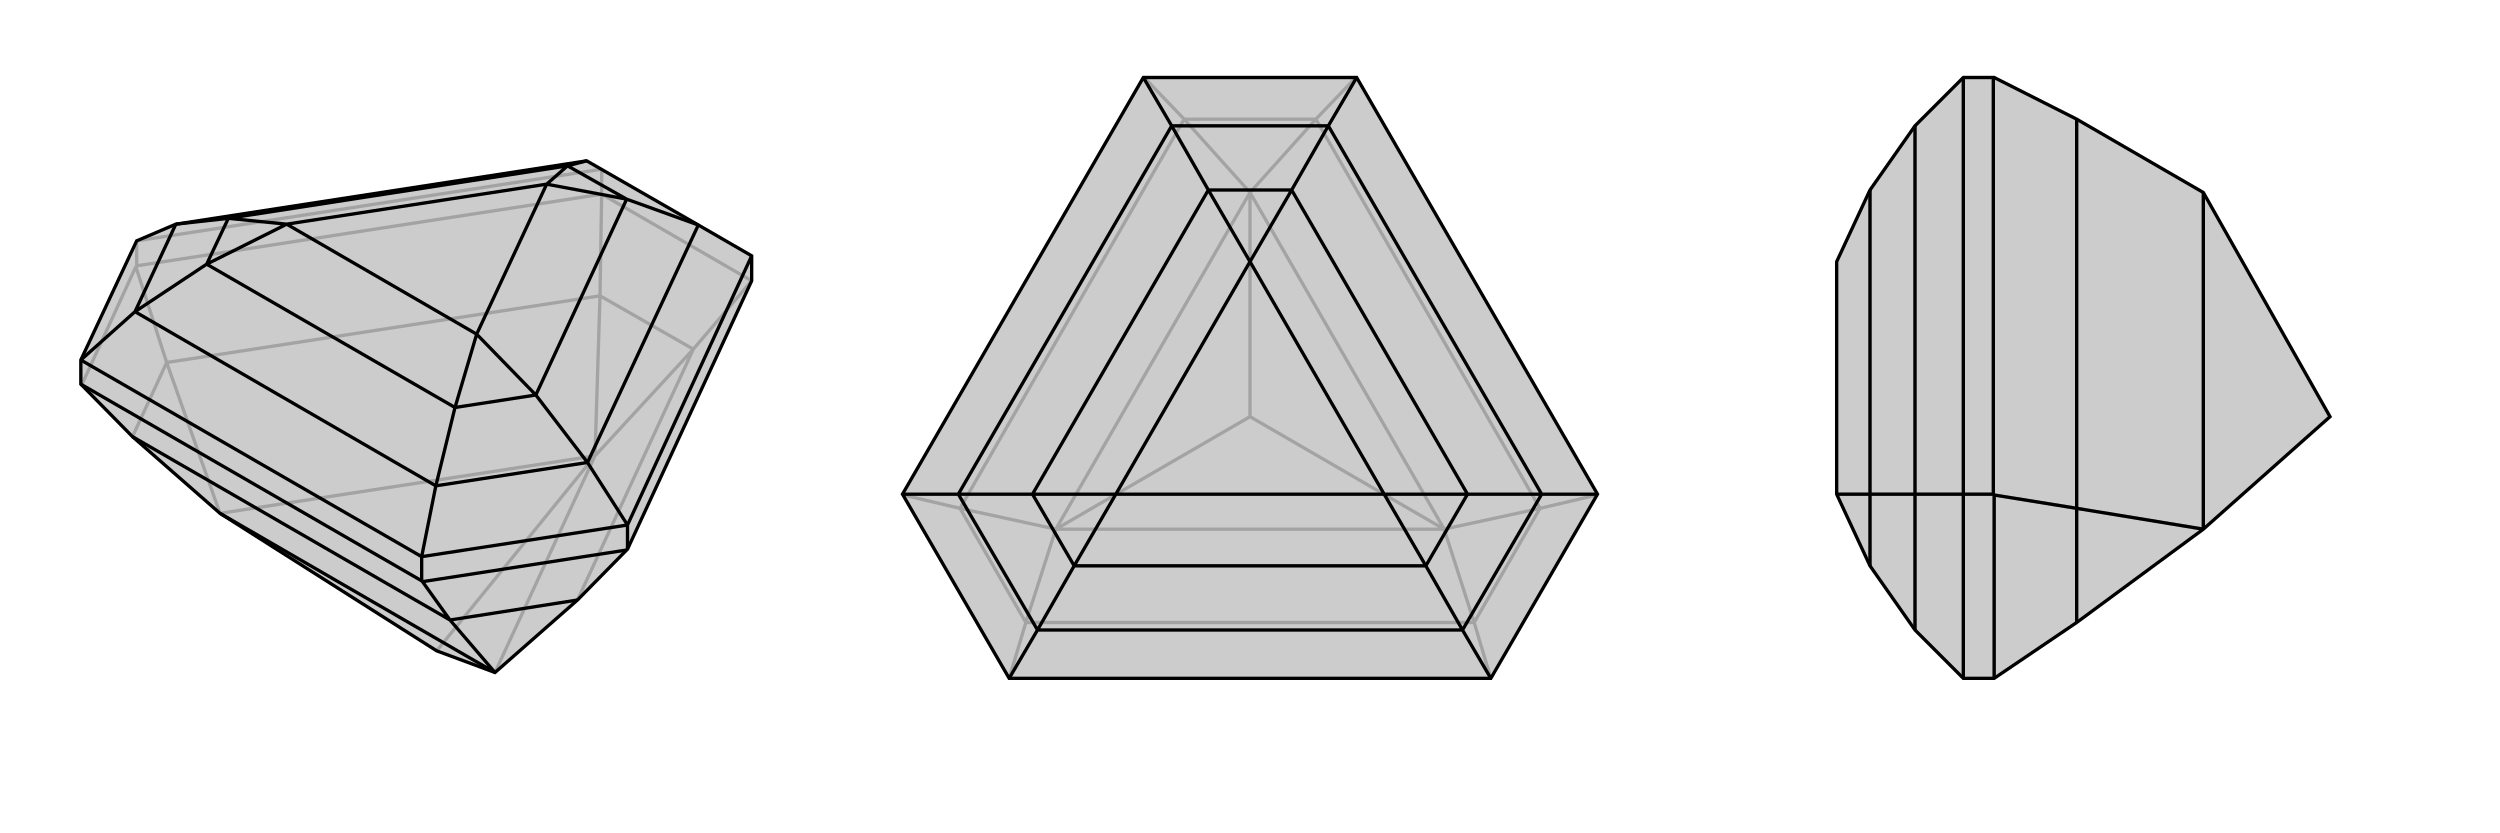 <svg xmlns="http://www.w3.org/2000/svg" viewBox="0 0 3000 1000">
    <g stroke="currentColor" stroke-width="4" fill="none" transform="translate(24 39)">
        <path fill="currentColor" stroke="none" fill-opacity=".2" d="M74,423L73,422L73,393L140,250L187,230L680,154L814,231L878,268L878,298L729,620L728,621L669,681L570,768L500,742L240,577L135,485z" />
<path stroke-opacity=".2" d="M140,280L698,194M696,316L176,396M808,380L669,681M176,396L139,281M696,316L698,194M808,380L878,298M176,396L240,577M135,485L176,396M696,316L690,508M808,380L690,508M696,316L808,380M140,280L139,281M140,280L140,250M74,423L139,281M698,194L698,194M878,298L878,298M698,194L698,164M698,194L878,298M690,508L240,577M690,508L570,768M690,508L500,742M698,164L140,250" />
<path d="M74,423L73,422L73,393L140,250L187,230L680,154L814,231L878,268L878,298L729,620L728,621L669,681L570,768L500,742L240,577L135,485z" />
<path d="M73,422L482,658M135,485L516,705M516,705L483,659M516,705L570,768M516,705L669,681M482,658L483,659M482,658L482,629M729,620L729,591M483,659L728,621M240,577L570,768M73,393L482,629M878,268L729,591M482,629L729,591M482,629L499,544M729,591L681,516M73,393L138,335M499,544L138,335M681,516L814,231M499,544L681,516M499,544L522,450M681,516L619,435M814,231L728,200M680,154L657,160M138,335L187,230M138,335L224,278M187,230L250,223M522,450L224,278M619,435L728,200M657,160L250,223M522,450L619,435M522,450L548,362M619,435L548,362M728,200L657,160M728,200L632,182M657,160L632,182M224,278L250,223M224,278L320,230M250,223L320,230M548,362L320,230M548,362L632,182M632,182L320,230" />
    </g>
    <g stroke="currentColor" stroke-width="4" fill="none" transform="translate(1000 0)">
        <path fill="currentColor" stroke="none" fill-opacity=".2" d="M789,814L917,593L628,93L372,93L83,593L211,814z" />
<path stroke-opacity=".2" d="M231,747L769,747M421,143L152,610M579,143L848,610M231,747L211,814M152,610L84,594M421,143L373,93M579,143L627,93M769,747L789,814M848,610L916,594M231,747L267,635M152,610L267,635M231,747L152,610M421,143L500,231M579,143L500,231M421,143L579,143M769,747L733,635M848,610L733,635M769,747L848,610M267,635L733,635M500,231L267,635M267,635L500,500M500,231L733,635M733,635L500,500M500,231L500,500" />
<path d="M789,814L917,593L628,93L372,93L83,593L211,814z" />
<path d="M789,814L755,756M917,593L850,593M628,93L594,151M372,93L406,151M211,814L245,756M83,593L150,593M755,756L245,756M850,593L594,151M150,593L406,151M755,756L850,593M755,756L711,679M850,593L761,593M594,151L406,151M594,151L550,228M406,151L450,228M245,756L150,593M245,756L289,679M150,593L239,593M711,679L289,679M761,593L550,228M450,228L239,593M711,679L761,593M711,679L661,593M761,593L661,593M550,228L450,228M550,228L500,314M450,228L500,314M289,679L239,593M289,679L339,593M239,593L339,593M661,593L339,593M661,593L500,314M500,314L339,593" />
    </g>
    <g stroke="currentColor" stroke-width="4" fill="none" transform="translate(2000 0)">
        <path fill="currentColor" stroke="none" fill-opacity=".2" d="M644,231L796,500L644,635L492,747L393,814L392,814L356,814L298,756L244,679L204,593L204,593L204,314L244,228L298,151L356,93L392,93L393,93L492,143z" />
<path stroke-opacity=".2" d="M392,593L392,93M492,143L492,610M492,610L393,594M492,610L644,635M492,747L492,610M392,593L393,594M392,593L356,593M393,814L393,594M644,231L644,635M356,93L356,593M356,814L356,593M356,593L298,593M298,593L298,151M298,756L298,593M298,593L244,593M244,228L244,593M244,679L244,593M244,593L204,593" />
<path d="M644,231L796,500L644,635L492,747L393,814L392,814L356,814L298,756L244,679L204,593L204,593L204,314L244,228L298,151L356,93L392,93L393,93L492,143z" />
<path d="M392,93L392,593M492,143L492,610M492,610L393,594M492,610L644,635M492,747L492,610M392,593L393,594M392,593L356,593M393,814L393,594M644,231L644,635M356,93L356,593M356,814L356,593M356,593L298,593M298,593L298,151M298,756L298,593M298,593L244,593M244,593L244,228M244,679L244,593M244,593L204,593" />
    </g>
</svg>